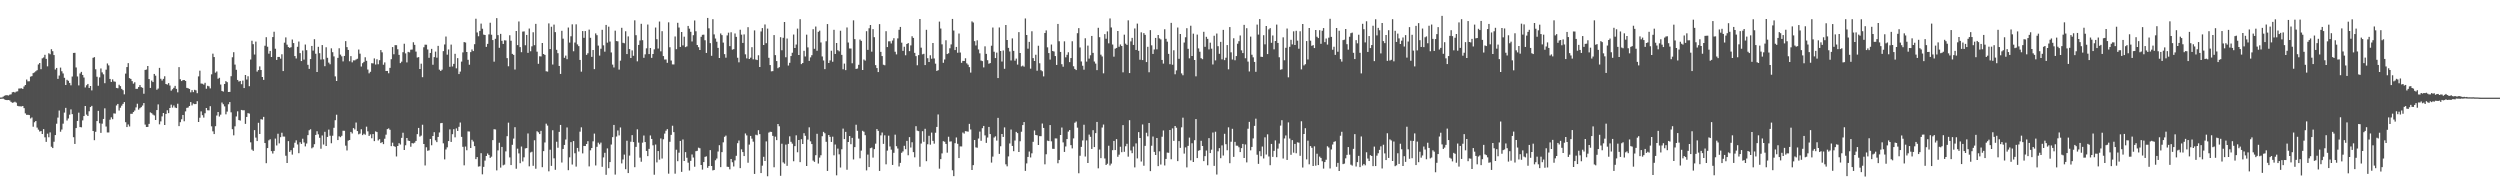 <svg xmlns="http://www.w3.org/2000/svg" width="1920" height="150"><path fill="#4f4f4f" d="M0 74.929h1v1H0zM1 74.838h1v1H1zM2 74.203h1v1.562H2zM3 73.547h1v2.818H3zM4 73.128h1v3.656H4zM5 73.098h1v3.792H5zM6 73.39h1v3.386H6zM7 72.689h1v4.485H7zM8 72.425h1v5.784H8zM9 70.876h1v8.061H9zM10 70.613h1v8.092H10zM11 71.089h1v7.062H11zM12 70.354h1v8.482H12zM13 70.147h1v11.144H13zM14 67.972h1v13.636H14zM15 67.943h1v13.697H15zM16 67.801h1v13.956H16zM17 68.276h1v13.141H17zM18 66.399h1v16.663H18zM19 65.295h1v21.811H19zM20 61.108h1v27.1H20zM21 62.484h1v25.688H21zM22 62.422h1v25.941H22zM23 58.869h1v32.088H23zM24 58.465h1v31.767H24zM25 56.175h1v41.164H25zM26 55.598h1v38.29H26zM27 54.748h1v38.202H27zM28 53.934h1v44.071H28zM29 49.514h1v50.093H29zM30 48.374h1v52.624H30zM31 53.154h1v47.511H31zM32 44.804h1v58.113H32zM33 44.133h1v55.061H33zM34 42.066h1v63.425H34zM35 45.201h1v63.773H35zM36 50.925h1v51.734H36zM37 40.896h1v64.524H37zM38 41.658h1v60.044H38zM39 37.782h1v74.917H39zM40 39.302h1v74.414H40zM41 42.31h1v66.524H41zM42 53.4h1v50.328H42zM43 52.182h1v42.83H43zM44 60.574h1v29.746H44zM45 58.011h1v26.9H45zM46 51.932h1v49.227H46zM47 54.733h1v44.739H47zM48 56.418h1v38.537H48zM49 59.763h1v26.707H49zM50 65.294h1v17.57H50zM51 61.311h1v31.247H51zM52 62.041h1v28.944H52zM53 63.715h1v24.34H53zM54 65.527h1v18.491H54zM55 58.772h1v28.875H55zM56 40.633h1v64.725H56zM57 40.531h1v70.03H57zM58 51.834h1v46.542H58zM59 58.704h1v34.198H59zM60 65.567h1v20.95H60zM61 56.407h1v41.169H61zM62 55.198h1v42.579H62zM63 57.558h1v34.9H63zM64 59.545h1v29.609H64zM65 67.148h1v14.257H65zM66 65.5h1v22.509H66zM67 64.474h1v24.611H67zM68 67.527h1v17.923H68zM69 66.062h1v16.189H69zM70 69.445h1v11.838H70zM71 44.374h1v56.23H71zM72 43.868h1v63.81H72zM73 53.172h1v48.03H73zM74 58.949h1v34.021H74zM75 65.822h1v19.304H75zM76 59.444h1v35.2H76zM77 52.594h1v49.461H77zM78 55.605h1v39.395H78zM79 57.094h1v34.242H79zM80 63.905h1v19.282H80zM81 53.511h1v43.667H81zM82 48.716h1v53.022H82zM83 50.222h1v51.49H83zM84 60.603h1v31.369H84zM85 62.917h1v27.175H85zM86 60.967h1v30.573H86zM87 62.499h1v24.583H87zM88 62.789h1v24.443H88zM89 67.516h1v13.494H89zM90 67.774h1v12.039H90zM91 65.086h1v19.818H91zM92 66.143h1v16.595H92zM93 68.226h1v12.919H93zM94 69.28h1v10.495H94zM95 72.437h1v5.959H95zM96 56.537h1v37.287H96zM97 51.524h1v46.082H97zM98 48.509h1v47.08H98zM99 60.025h1v37.105H99zM100 60.609h1v26.787H100zM101 62.299h1v25.099H101zM102 64.252h1v21.837H102zM103 63.172h1v21.701H103zM104 68.266h1v14.199H104zM105 68.223h1v11.456H105zM106 66.886h1v17.334H106zM107 65.347h1v17.775H107zM108 66.897h1v15.402H108zM109 67.439h1v13.633H109zM110 72.01h1v7.169H110zM111 53.72h1v41.95H111zM112 53.375h1v44.169H112zM113 50.668h1v46.817H113zM114 60.706h1v34.424H114zM115 67.526h1v18.818H115zM116 61.927h1v24.998H116zM117 63.014h1v25.002H117zM118 56.767h1v31.91H118zM119 58.116h1v34.057H119zM120 68.901h1v15.651H120zM121 67.976h1v12.191H121zM122 52.142h1v43.362H122zM123 60.444h1v32.777H123zM124 61.863h1v27.549H124zM125 60.564h1v26.231H125zM126 58.587h1v37.432H126zM127 64.513h1v22.964H127zM128 64.997h1v19.665H128zM129 63.836h1v23.044H129zM130 65.7h1v17.251H130zM131 69.634h1v10.762H131zM132 68.579h1v14.067H132zM133 67.438h1v13.57H133zM134 65.951h1v16.632H134zM135 68.245h1v14.77H135zM136 70.918h1v8.734H136zM137 51.55h1v45.31H137zM138 60.853h1v33.011H138zM139 62.256h1v29.338H139zM140 61.556h1v26.738H140zM141 61.432h1v31.697H141zM142 62.142h1v23.411H142zM143 67.459h1v15.362H143zM144 67.781h1v14.794H144zM145 68.291h1v13.104H145zM146 70.923h1v7.487H146zM147 69.213h1v11.751H147zM148 70.755h1v8.765H148zM149 68.986h1v10.998H149zM150 69.381h1v10.566H150zM151 71.58h1v6.157H151zM152 58.681h1v35.033H152zM153 54.263h1v36.163H153zM154 64.16h1v21.404H154zM155 64.315h1v24.161H155zM156 64.983h1v25.318H156zM157 63.57h1v23.435H157zM158 68.155h1v14.808H158zM159 65.885h1v18.8H159zM160 66.315h1v18.482H160zM161 67.906h1v13.648H161zM162 57.104h1v39.898H162zM163 41.235h1v59.648H163zM164 43.842h1v59.12H164zM165 55.822h1v41.094H165zM166 54.901h1v33.852H166zM167 60.491h1v25.527H167zM168 59.732h1v29.781H168zM169 64.903h1v23.162H169zM170 69.83h1v8.91H170zM171 70.36h1v9.726H171zM172 64.498h1v17.214H172zM173 62.294h1v25.494H173zM174 63.131h1v22.59H174zM175 70.64h1v9.453H175zM176 70.55h1v7.831H176zM177 58.52h1v27.775H177zM178 43.958h1v55.262H178zM179 40.091h1v63.845H179zM180 49.603h1v47.422H180zM181 53.625h1v35.81H181zM182 61.378h1v24.111H182zM183 62.609h1v29.616H183zM184 62.182h1v30.443H184zM185 64.684h1v19.767H185zM186 61.885h1v22.861H186zM187 67.658h1v17.043H187zM188 57.598h1v37.513H188zM189 61.108h1v28.7H189zM190 58.55h1v28.319H190zM191 66.203h1v21.053H191zM192 45.697h1v63.637H192zM193 31.284h1v83.597H193zM194 33.96h1v81.896H194zM195 41.877h1v58.067H195zM196 31.962h1v73.726H196zM197 54.98h1v53.337H197zM198 53.829h1v40.474H198zM199 51.015h1v51.899H199zM200 53.735h1v37.824H200zM201 59.132h1v32.732H201zM202 61.319h1v28.454H202zM203 35.147h1v74.702H203zM204 28.561h1v96.781H204zM205 35.881h1v77.833H205zM206 41.231h1v66.543H206zM207 39.124h1v67.857H207zM208 43.787h1v72.281H208zM209 28.486h1v89.412H209zM210 24.387h1v91.51H210zM211 37.446h1v69.008H211zM212 46.009h1v65.697H212zM213 43.717h1v58.974H213zM214 43.714h1v66.398H214zM215 45.056h1v60.305H215zM216 41.651h1v60.265H216zM217 54.599h1v50.283H217zM218 32.757h1v72.161H218zM219 28.713h1v90.892H219zM220 34.312h1v90.869H220zM221 36.157h1v72.219H221zM222 36.746h1v79.902H222zM223 36.272h1v79.063H223zM224 30.37h1v88.346H224zM225 33.064h1v80.379H225zM226 43.076h1v66.548H226zM227 44.906h1v62.851H227zM228 35.963h1v74.988H228zM229 31.881h1v85.753H229zM230 40.824h1v68.412H230zM231 46.921h1v63.632H231zM232 38.802h1v67.771H232zM233 45.767h1v63.631H233zM234 34.214h1v78.243H234zM235 38.558h1v71.661H235zM236 49.754h1v54.011H236zM237 52.886h1v47.142H237zM238 45.353h1v53.927H238zM239 35.274h1v78.625H239zM240 38.877h1v74.248H240zM241 30.097h1v80.657H241zM242 41.25h1v62.364H242zM243 55.294h1v45.52H243zM244 35.929h1v67.236H244zM245 40.866h1v64.954H245zM246 45.718h1v68.519H246zM247 34.622h1v69.39H247zM248 45.583h1v65.409H248zM249 50.859h1v50.347H249zM250 36.305h1v75.804H250zM251 44.386h1v60.763H251zM252 48.096h1v51.429H252zM253 49.341h1v54.893H253zM254 37.131h1v72.904H254zM255 40.074h1v64.169H255zM256 43.314h1v54.815H256zM257 58.682h1v33.645H257zM258 62.228h1v25.862H258zM259 44.432h1v63.136H259zM260 37.057h1v67.638H260zM261 41.932h1v63.415H261zM262 43.25h1v61.041H262zM263 47.172h1v53.213H263zM264 42.936h1v57.543H264zM265 31.611h1v80.283H265zM266 36.202h1v79.332H266zM267 38.332h1v69.65H267zM268 47.065h1v60.432H268zM269 43.13h1v58.217H269zM270 47.851h1v54.661H270zM271 46.325h1v52.012H271zM272 46.361h1v53.078H272zM273 45.648h1v48.433H273zM274 45.093h1v55.56H274zM275 38.048h1v65.112H275zM276 41.238h1v61.363H276zM277 51.116h1v48.162H277zM278 48.562h1v55.245H278zM279 47.51h1v55.185H279zM280 43.96h1v59.541H280zM281 46.68h1v50.59H281zM282 53.415h1v47.427H282zM283 56.336h1v48.078H283zM284 55.147h1v48.065H284zM285 48.529h1v57.639H285zM286 48.708h1v54.231H286zM287 44.827h1v63.586H287zM288 49.585h1v51.339H288zM289 45.537h1v55.914H289zM290 49.365h1v58.525H290zM291 46.209h1v60.671H291zM292 38.447h1v71.414H292zM293 40.173h1v68.937H293zM294 49.715h1v60.971H294zM295 47.945h1v58.607H295zM296 54.545h1v48.866H296zM297 54.48h1v44.699H297zM298 56.26h1v42.327H298zM299 52.139h1v47.555H299zM300 45.479h1v66.776H300zM301 36.151h1v73.394H301zM302 41.69h1v70.517H302zM303 34.654h1v78.065H303zM304 34.709h1v85.454H304zM305 37.823h1v74.313H305zM306 42.157h1v67.841H306zM307 48.483h1v62.53H307zM308 47.366h1v58.506H308zM309 40.076h1v61.883H309zM310 33.612h1v81.582H310zM311 40.987h1v70.595H311zM312 47.901h1v58.071H312zM313 39.855h1v68.146H313zM314 40.238h1v68.071H314zM315 38.182h1v74.518H315zM316 38.031h1v71.914H316zM317 32.444h1v77.717H317zM318 34.45h1v75.121H318zM319 39.612h1v68.648H319zM320 44.182h1v58.832H320zM321 43.885h1v54.346H321zM322 53.014h1v51.886H322zM323 48.876h1v55.285H323zM324 59.314h1v36.505H324zM325 36.319h1v74.268H325zM326 34.327h1v92.734H326zM327 34.358h1v78.724H327zM328 38h1v77.798H328zM329 44.366h1v71.08H329zM330 40.677h1v66.016H330zM331 37.534h1v74.042H331zM332 49.722h1v54.725H332zM333 43.882h1v57.657H333zM334 39.61h1v68.186H334zM335 44.271h1v64.872H335zM336 35.233h1v69.949H336zM337 53.508h1v48.202H337zM338 54.517h1v40.088H338zM339 53.502h1v40.888H339zM340 39.245h1v70.836H340zM341 34.151h1v88.248H341zM342 28.076h1v86.716H342zM343 41.97h1v71.187H343zM344 38.004h1v70.35H344zM345 51.311h1v48.089H345zM346 34.26h1v74.738H346zM347 51.023h1v52.061H347zM348 49.072h1v50.171H348zM349 41.318h1v64.13H349zM350 52.487h1v46.142H350zM351 44.621h1v55.944H351zM352 56.883h1v40.492H352zM353 54.967h1v39.126H353zM354 47.312h1v57.817H354zM355 40.243h1v72.481H355zM356 32.321h1v94.655H356zM357 32.659h1v79.884H357zM358 39.941h1v75.449H358zM359 45.922h1v54.977H359zM360 49.711h1v51.333H360zM361 40.044h1v73.615H361zM362 38.013h1v69.333H362zM363 39.216h1v69.474H363zM364 33.925h1v78.29H364zM365 14.386h1v107.811H365zM366 24.933h1v95.677H366zM367 27.833h1v100.121H367zM368 23.754h1v103.927H368zM369 18.143h1v99.512H369zM370 22.08h1v111.803H370zM371 26.593h1v101.548H371zM372 26.874h1v96.457H372zM373 35.993h1v83.803H373zM374 33.703h1v84.138H374zM375 26.436h1v92.568H375zM376 17.458h1v103.796H376zM377 26.659h1v93.674H377zM378 30.764h1v76.835H378zM379 47.343h1v51.859H379zM380 29.785h1v69.666H380zM381 13.943h1v116.898H381zM382 26.965h1v88.565H382zM383 36.693h1v72.946H383zM384 26.013h1v102.719H384zM385 31.325h1v81.522H385zM386 33.72h1v93.241H386zM387 30.901h1v95.53H387zM388 31.084h1v85.196H388zM389 44.654h1v59.933H389zM390 50.899h1v43.308H390zM391 27.074h1v93.8H391zM392 31.284h1v95.464H392zM393 41.379h1v69.842H393zM394 42.13h1v64.315H394zM395 53.393h1v44.291H395zM396 23.827h1v105.744H396zM397 34.674h1v79.501H397zM398 16.475h1v101.324H398zM399 36.221h1v89.136H399zM400 40.072h1v72.46H400zM401 24.254h1v99.768H401zM402 24.093h1v96.741H402zM403 34.776h1v79.2H403zM404 26.805h1v86.901H404zM405 40.615h1v61.905H405zM406 21.916h1v105.819H406zM407 39.372h1v77.726H407zM408 35.595h1v80.917H408zM409 24.759h1v102.579H409zM410 34.713h1v73.017H410zM411 18.336h1v111.258H411zM412 39.696h1v61.138H412zM413 49.023h1v52.584H413zM414 43.231h1v59.733H414zM415 43.36h1v57.122H415zM416 33.041h1v95.356H416zM417 41.475h1v74.598H417zM418 42.187h1v67.22H418zM419 54.719h1v40.28H419zM420 55.001h1v41.461H420zM421 17.968h1v113.603H421zM422 37.687h1v77.284H422zM423 20.51h1v106.887H423zM424 49.548h1v50.471H424zM425 18.894h1v102.718H425zM426 24.665h1v105.717H426zM427 38.234h1v70.615H427zM428 40.864h1v72.58H428zM429 50.65h1v50.647H429zM430 56.792h1v39.136H430zM431 23.668h1v101.133H431zM432 29.722h1v84.654H432zM433 44.396h1v66.922H433zM434 42.723h1v64.415H434zM435 45.454h1v52.458H435zM436 21.165h1v109.532H436zM437 32.719h1v88.122H437zM438 27.829h1v81.352H438zM439 18.709h1v107.651H439zM440 39.372h1v68.987H440zM441 32.69h1v85.038H441zM442 18.665h1v109.276H442zM443 34.095h1v79.512H443zM444 35.427h1v80.944H444zM445 46.049h1v55.049H445zM446 55.037h1v42.751H446zM447 23.87h1v93.931H447zM448 29.018h1v83.057H448zM449 23.837h1v88.318H449zM450 42.146h1v68.438H450zM451 40.892h1v67.535H451zM452 22.73h1v105.06H452zM453 29.044h1v86.388H453zM454 43.69h1v69.999H454zM455 38.413h1v70.11H455zM456 53.11h1v49.496H456zM457 25.628h1v101.457H457zM458 27.008h1v85.72H458zM459 35.038h1v74.511H459zM460 42.718h1v68.126H460zM461 37.444h1v72.068H461zM462 22.874h1v105.247H462zM463 34.807h1v86.057H463zM464 39.693h1v77.655H464zM465 19.126h1v115.117H465zM466 32.788h1v81.179H466zM467 20.475h1v108.691H467zM468 31.872h1v92.597H468zM469 40.278h1v70.697H469zM470 49.601h1v55.699H470zM471 51.814h1v44.133H471zM472 23.537h1v110.557H472zM473 31.534h1v73.305H473zM474 31.735h1v68.469H474zM475 53.468h1v50.523H475zM476 46.607h1v51.288H476zM477 21.371h1v104.132H477zM478 32.859h1v89.606H478zM479 33.246h1v85.501H479zM480 24.008h1v105.916H480zM481 41.534h1v66.548H481zM482 27.938h1v104.96H482zM483 37.699h1v81.787H483zM484 44.559h1v64.283H484zM485 38.718h1v65.049H485zM486 42.845h1v66.282H486zM487 15.636h1v112.789H487zM488 27.056h1v85.724H488zM489 47.113h1v52.211H489zM490 34.489h1v75.038H490zM491 31.06h1v90.004H491zM492 18.275h1v105.956H492zM493 30.887h1v78.685H493zM494 44.395h1v59.676H494zM495 41.751h1v67.349H495zM496 37.124h1v78.801H496zM497 18.86h1v101.074H497zM498 41.518h1v72.823H498zM499 36.871h1v67.181H499zM500 44.423h1v62.291H500zM501 41.488h1v70.15H501zM502 37.908h1v96.292H502zM503 21.127h1v89.872H503zM504 30.113h1v94.587H504zM505 37.251h1v78.769H505zM506 16.514h1v106.089H506zM507 39.403h1v66.953H507zM508 23.981h1v97.769H508zM509 43.049h1v63.882H509zM510 45.73h1v56.87H510zM511 45.694h1v54.694H511zM512 48.215h1v50.957H512zM513 17.171h1v116.181H513zM514 36.313h1v72.589H514zM515 46.494h1v57.064H515zM516 49.457h1v47.116H516zM517 49.517h1v51.942H517zM518 28.017h1v105.365H518zM519 37.766h1v77.218H519zM520 17.534h1v106.26H520zM521 21.131h1v96.109H521zM522 36.045h1v72.167H522zM523 24.597h1v107.401H523zM524 34.87h1v72.264H524zM525 28.159h1v95.474H525zM526 36.212h1v80.602H526zM527 35.656h1v85.461H527zM528 19.927h1v104.991H528zM529 22.026h1v108.933H529zM530 24.427h1v99.094H530zM531 31.866h1v86.768H531zM532 27.022h1v93.95H532zM533 15.696h1v112.353H533zM534 23.99h1v92.151H534zM535 34.552h1v81.26H535zM536 36.24h1v77.19H536zM537 38.389h1v75.482H537zM538 28.258h1v98.467H538zM539 26.738h1v103.522H539zM540 26.649h1v97.802H540zM541 30.915h1v89.534H541zM542 40.652h1v79.405H542zM543 13.785h1v115.087H543zM544 21.737h1v105.744H544zM545 33.13h1v82.163H545zM546 42.84h1v84.672H546zM547 14.751h1v116.097H547zM548 26.442h1v104.043H548zM549 29.604h1v93.492H549zM550 32.048h1v89.687H550zM551 36.783h1v79.609H551zM552 44.524h1v67.001H552zM553 25.693h1v102.644H553zM554 26.969h1v89.89H554zM555 32.72h1v76.595H555zM556 41.558h1v63.504H556zM557 44.271h1v59.855H557zM558 27.178h1v100.863H558zM559 25.104h1v103.125H559zM560 35.423h1v94.614H560zM561 24.803h1v97.317H561zM562 38.125h1v86.506H562zM563 37.72h1v90.101H563zM564 25.689h1v97.489H564zM565 28.306h1v91.359H565zM566 44.347h1v65.611H566zM567 47.865h1v60.056H567zM568 22.811h1v106.294H568zM569 26.616h1v88.096H569zM570 32.969h1v83.803H570zM571 26.402h1v93.442H571zM572 41.73h1v60.771H572zM573 44.825h1v59.154H573zM574 20.911h1v104.054H574zM575 45.316h1v65.714H575zM576 44.267h1v60.135H576zM577 36.234h1v70.255H577zM578 45.587h1v63.227H578zM579 23.322h1v110.282H579zM580 45.72h1v57.751H580zM581 46.108h1v57.77H581zM582 42.462h1v57.529H582zM583 51.438h1v51.582H583zM584 24.18h1v108.746H584zM585 21.566h1v105.671H585zM586 34.572h1v85.828H586zM587 18.792h1v104.839H587zM588 33.175h1v75.403H588zM589 21.964h1v113.391H589zM590 44.407h1v57.424H590zM591 49.986h1v51.163H591zM592 54.794h1v46.545H592zM593 54.651h1v49.688H593zM594 26.918h1v101.559H594zM595 42.362h1v62.611H595zM596 46.898h1v60.702H596zM597 52.361h1v42.878H597zM598 51.578h1v45.405H598zM599 28.588h1v106.418H599zM600 38.579h1v71.802H600zM601 29.053h1v95.691H601zM602 16.894h1v108.805H602zM603 43.957h1v67.078H603zM604 29.569h1v97.792H604zM605 50.323h1v60.16H605zM606 48.248h1v56.444H606zM607 43.034h1v65.848H607zM608 40.479h1v69.866H608zM609 26.506h1v97.326H609zM610 36.884h1v75.33H610zM611 34.2h1v69.754H611zM612 21.964h1v94.957H612zM613 42.229h1v65.315H613zM614 14.759h1v109.782H614zM615 49.235h1v57.665H615zM616 48.377h1v62.215H616zM617 39.03h1v63.282H617zM618 43.347h1v60.941H618zM619 26.645h1v100.819H619zM620 36.395h1v70.794H620zM621 46.761h1v51.048H621zM622 44.061h1v64.457H622zM623 42.389h1v68.271H623zM624 22.434h1v100.931H624zM625 37.466h1v86.832H625zM626 20.354h1v98.83H626zM627 38.973h1v63.802H627zM628 24.431h1v101.173H628zM629 23.562h1v97.457H629zM630 32.591h1v86.658H630zM631 43.364h1v61.262H631zM632 46.42h1v54.871H632zM633 53.084h1v49.239H633zM634 31.703h1v77.21H634zM635 18.497h1v112.766H635zM636 48.382h1v55.315H636zM637 46.371h1v58.73H637zM638 38.983h1v70.031H638zM639 47.436h1v57.532H639zM640 22.903h1v96.408H640zM641 41.422h1v69.603H641zM642 33.016h1v101.644H642zM643 38.565h1v75.578H643zM644 39.409h1v79.122H644zM645 23.594h1v105.08H645zM646 42.122h1v72.497H646zM647 53.198h1v45.577H647zM648 48.851h1v57.969H648zM649 53.841h1v47.422H649zM650 21.073h1v109.277H650zM651 32.674h1v76.391H651zM652 37.222h1v67.252H652zM653 37.28h1v73.441H653zM654 48.568h1v57.3H654zM655 15.594h1v106.861H655zM656 30.068h1v82.908H656zM657 52.922h1v42.863H657zM658 52.637h1v47.826H658zM659 49.786h1v56.641H659zM660 30.353h1v91.224H660zM661 31.403h1v84.267H661zM662 53.753h1v46.725H662zM663 45.7h1v55.491H663zM664 46.546h1v57.299H664zM665 23.942h1v106.905H665zM666 38.301h1v80.447H666zM667 21.723h1v106.585H667zM668 19.188h1v94.631H668zM669 39.675h1v73.702H669zM670 22.368h1v98.674H670zM671 28.574h1v85.966H671zM672 50.008h1v60.307H672zM673 52.252h1v46.868H673zM674 55.328h1v45.194H674zM675 18.533h1v112.744H675zM676 39.812h1v64.172H676zM677 43.063h1v58.72H677zM678 49.715h1v60.792H678zM679 50.109h1v53.802H679zM680 23.963h1v102.268H680zM681 36.131h1v79.525H681zM682 31.736h1v72.47H682zM683 31.683h1v80.806H683zM684 33.36h1v81.601H684zM685 31.135h1v95.519H685zM686 29.341h1v88.02H686zM687 39.721h1v63.713H687zM688 41.781h1v70.493H688zM689 29.503h1v84.566H689zM690 22.895h1v104.968H690zM691 20.684h1v104.42H691zM692 32.75h1v84.598H692zM693 39.047h1v77.221H693zM694 35.902h1v76.09H694zM695 42.433h1v72.143H695zM696 33.774h1v74.394H696zM697 33.062h1v86.167H697zM698 39.278h1v66.057H698zM699 34.888h1v78.392H699zM700 27.874h1v81.372H700zM701 29.131h1v87.728H701zM702 40.618h1v80.222H702zM703 43.095h1v53.839H703zM704 50.102h1v50.246H704zM705 42.357h1v58.355H705zM706 14.586h1v113.479H706zM707 36.59h1v73.659H707zM708 41.721h1v59.038H708zM709 41.309h1v67.61H709zM710 49.958h1v48.941H710zM711 22.869h1v100.929H711zM712 44.709h1v66.076H712zM713 47.623h1v56.657H713zM714 42.446h1v68.678H714zM715 45.09h1v56.735H715zM716 33.028h1v75.168H716zM717 44.882h1v65.479H717zM718 48.897h1v53.049H718zM719 54.496h1v42.969H719zM720 53.901h1v34H720zM721 16.592h1v112.951H721zM722 21.895h1v100.314H722zM723 34.059h1v83.738H723zM724 48.216h1v60.201H724zM725 45.693h1v63.149H725zM726 30.913h1v79.64H726zM727 41.512h1v75.746H727zM728 40.894h1v64.133H728zM729 37.044h1v71.682H729zM730 34.12h1v74.477H730zM731 14.542h1v116.235H731zM732 23.44h1v111.812H732zM733 38.457h1v71.537H733zM734 36.058h1v69.509H734zM735 40.5h1v69.947H735zM736 25.779h1v95.626H736zM737 40.354h1v72.064H737zM738 48.255h1v64.232H738zM739 46.753h1v55.018H739zM740 46.873h1v55.721H740zM741 44.76h1v55.963H741zM742 48.662h1v52.237H742zM743 49.671h1v51.443H743zM744 51.558h1v43.586H744zM745 55.762h1v43.668H745zM746 16.44h1v114.132H746zM747 17.301h1v109.523H747zM748 31.571h1v75.957H748zM749 34.913h1v78.304H749zM750 30.972h1v82.483H750zM751 37.972h1v68.422H751zM752 40.953h1v60.135H752zM753 46.471h1v61.675H753zM754 46.968h1v51.495H754zM755 51.753h1v44.946H755zM756 35.562h1v68.42H756zM757 41.364h1v68.361H757zM758 46.22h1v59.418H758zM759 48.938h1v48.566H759zM760 48.42h1v54.555H760zM761 35.125h1v89.742H761zM762 21.136h1v99.157H762zM763 39.733h1v65.887H763zM764 44.604h1v60.11H764zM765 40.392h1v67.573H765zM766 59.933h1v30.573H766zM767 21.083h1v97.1H767zM768 39.186h1v73.126H768zM769 47.275h1v55.653H769zM770 38.742h1v66.404H770zM771 52.859h1v45.005H771zM772 19.219h1v106.989H772zM773 30.737h1v97.007H773zM774 36.78h1v83.346H774zM775 39.504h1v70.671H775zM776 46.448h1v53.055H776zM777 29.512h1v82.542H777zM778 39.062h1v77.041H778zM779 46.6h1v61.331H779zM780 45.028h1v56.226H780zM781 49.638h1v52.609H781zM782 24.685h1v92.044H782zM783 40.683h1v67.8H783zM784 51.016h1v50.164H784zM785 50.367h1v45.67H785zM786 51.199h1v42.564H786zM787 14.173h1v117.045H787zM788 26.884h1v98.618H788zM789 37.391h1v83.128H789zM790 32.151h1v84.238H790zM791 52.74h1v68.195H791zM792 24.007h1v93.766H792zM793 44.656h1v64.264H793zM794 46.831h1v53.37H794zM795 42.051h1v61.61H795zM796 54.336h1v49.619H796zM797 35.126h1v76.237H797zM798 48.597h1v55.977H798zM799 53.93h1v50.653H799zM800 54.751h1v40.142H800zM801 58.68h1v39.585H801zM802 25.351h1v100.874H802zM803 23.343h1v95.125H803zM804 36.369h1v71.634H804zM805 40.774h1v67.568H805zM806 45.772h1v50.263H806zM807 34.195h1v74.357H807zM808 39.19h1v75.082H808zM809 39.601h1v74.715H809zM810 43.077h1v63.199H810zM811 49.881h1v56.47H811zM812 18.385h1v106.999H812zM813 31.687h1v91.155H813zM814 39.863h1v63.83H814zM815 49.283h1v48.681H815zM816 51.27h1v58.087H816zM817 31.746h1v84.952H817zM818 44.054h1v68.407H818zM819 42.099h1v64.68H819zM820 40.16h1v60.928H820zM821 47.721h1v52.168H821zM822 44.597h1v66.843H822zM823 31.676h1v82.297H823zM824 50.875h1v55.438H824zM825 52.961h1v41.307H825zM826 53.813h1v39.505H826zM827 25.511h1v72.554H827zM828 21.629h1v111.428H828zM829 36.456h1v83.164H829zM830 47.204h1v65.595H830zM831 50.48h1v57.381H831zM832 53.526h1v42.249H832zM833 29.372h1v90.866H833zM834 47.331h1v60.477H834zM835 35.018h1v90.15H835zM836 45.013h1v58.343H836zM837 42.43h1v62.643H837zM838 27.59h1v86.787H838zM839 40.614h1v59.395H839zM840 47.27h1v65.677H840zM841 48.835h1v53.395H841zM842 53.854h1v39.799H842zM843 21.339h1v107.925H843zM844 28.555h1v86.272H844zM845 41.97h1v79.478H845zM846 43.387h1v54.582H846zM847 56.311h1v39.306H847zM848 26.196h1v95.506H848zM849 29.749h1v96.991H849zM850 24.098h1v101.662H850zM851 33.26h1v78.683H851zM852 14.167h1v112.927H852zM853 21.074h1v104.546H853zM854 34.221h1v81.145H854zM855 43.511h1v64.741H855zM856 37.364h1v77.874H856zM857 36.82h1v70.057H857zM858 23.802h1v96.609H858zM859 35.881h1v82.904H859zM860 34.141h1v78.555H860zM861 35.342h1v81.56H861zM862 55.549h1v40.576H862zM863 26.642h1v89.955H863zM864 33.541h1v78.803H864zM865 34.52h1v75.896H865zM866 15.624h1v104.703H866zM867 56.136h1v36.152H867zM868 31.789h1v83.745H868zM869 29.065h1v88.616H869zM870 34.526h1v78.005H870zM871 21.865h1v106.707H871zM872 38.349h1v71.801H872zM873 18.101h1v103.531H873zM874 39.026h1v62.441H874zM875 45.865h1v60.103H875zM876 24.846h1v99.201H876zM877 46.12h1v49.448H877zM878 25.449h1v101.859H878zM879 26.784h1v85.232H879zM880 47.678h1v54.243H880zM881 35.94h1v68.742H881zM882 55.525h1v38.938H882zM883 23.128h1v108.309H883zM884 34.809h1v77.121H884zM885 41.399h1v63.48H885zM886 38.006h1v78.643H886zM887 29.137h1v89.879H887zM888 37.904h1v68.102H888zM889 26.889h1v100.694H889zM890 29.507h1v86.697H890zM891 30.249h1v96.132H891zM892 46.031h1v58.975H892zM893 48.843h1v51.363H893zM894 22.477h1v104.6H894zM895 29.779h1v92.301H895zM896 32.016h1v85.178H896zM897 41.352h1v76.006H897zM898 49.286h1v50.529H898zM899 17.57h1v104.727H899zM900 49.733h1v48.901H900zM901 38.593h1v69.579H901zM902 57.029h1v39.721H902zM903 54.056h1v44.021H903zM904 21.157h1v102.598H904zM905 45.175h1v63.198H905zM906 26.134h1v87.414H906zM907 56.386h1v41.381H907zM908 57.79h1v32.576H908zM909 32.674h1v85.282H909zM910 28.621h1v84.597H910zM911 21.669h1v106.89H911zM912 37.486h1v74.554H912zM913 44.785h1v60.874H913zM914 19.773h1v103.406H914zM915 43.011h1v67.026H915zM916 25.84h1v98.552H916zM917 46.092h1v61.588H917zM918 58.638h1v32.809H918zM919 26.567h1v94.825H919zM920 37.149h1v78.609H920zM921 39.751h1v75.534H921zM922 44.679h1v63.47H922zM923 45.449h1v66.664H923zM924 24.432h1v99.297H924zM925 35.962h1v83.941H925zM926 28.257h1v87.338H926zM927 29.844h1v97.086H927zM928 37.963h1v68.141H928zM929 32.763h1v84.769H929zM930 37.371h1v77.558H930zM931 49.51h1v52.261H931zM932 27.424h1v99.976H932zM933 46.405h1v54.789H933zM934 25.749h1v108.28H934zM935 35.495h1v80.75H935zM936 41.315h1v72.46H936zM937 32.154h1v89.358H937zM938 45.574h1v66.108H938zM939 22.954h1v96.478H939zM940 46.187h1v56.59H940zM941 44.361h1v66.379H941zM942 34.606h1v80.817H942zM943 53.225h1v44.587H943zM944 20.787h1v104.548H944zM945 40.205h1v68.663H945zM946 45.706h1v53.217H946zM947 29.405h1v91.054H947zM948 46.293h1v62.638H948zM949 43.048h1v68.803H949zM950 33.57h1v78.379H950zM951 31.628h1v81.49H951zM952 27.241h1v89.571H952zM953 38.671h1v75.111H953zM954 40.757h1v69.759H954zM955 19.097h1v102.232H955zM956 44.732h1v66.209H956zM957 21.655h1v103.076H957zM958 47.333h1v51.513H958zM959 54.908h1v38.666H959zM960 28.117h1v87.329H960zM961 42.018h1v70.81H961zM962 44.05h1v62.228H962zM963 47.581h1v49.067H963zM964 55.126h1v36.03H964zM965 18.883h1v99.943H965zM966 26.58h1v99.281H966zM967 14.663h1v101.477H967zM968 43.561h1v76.407H968zM969 43.701h1v68.844H969zM970 27.053h1v94.649H970zM971 34.062h1v71.42H971zM972 19.956h1v98.733H972zM973 41.532h1v61.615H973zM974 22.598h1v97.567H974zM975 21.624h1v105.266H975zM976 32.891h1v77.625H976zM977 27.237h1v93.24H977zM978 37.909h1v77.944H978zM979 31.49h1v76.354H979zM980 18.886h1v101.867H980zM981 32.987h1v81.116H981zM982 43.96h1v66.285H982zM983 53.552h1v42.927H983zM984 53.204h1v39.084H984zM985 28.668h1v93.062H985zM986 46.261h1v60.075H986zM987 36.692h1v67.359H987zM988 21.895h1v100.936H988zM989 59.413h1v34.597H989zM990 35.967h1v70.407H990zM991 30.544h1v88.322H991zM992 34.1h1v73.532H992zM993 24.074h1v93.168H993zM994 34.544h1v75.992H994zM995 23.667h1v94.035H995zM996 31.224h1v78.109H996zM997 37.44h1v72.112H997zM998 24.001h1v95.632H998zM999 53.315h1v39.821H999zM1000 18.45h1v110.227H1000zM1001 50.206h1v52.702H1001zM1002 49.288h1v49.147H1002zM1003 31.518h1v90.914H1003zM1004 45.644h1v62.384H1004zM1005 21.486h1v104.746H1005zM1006 31.239h1v80.938H1006zM1007 35.189h1v78.319H1007zM1008 34.647h1v92.848H1008zM1009 36.922h1v75.444H1009zM1010 23.039h1v104.172H1010zM1011 28.201h1v89.884H1011zM1012 29.222h1v97.546H1012zM1013 23.172h1v97.095H1013zM1014 33.654h1v87.64H1014zM1015 23.594h1v100.255H1015zM1016 21.573h1v107.932H1016zM1017 32.351h1v92.099H1017zM1018 29.596h1v93.068H1018zM1019 34.247h1v78.104H1019zM1020 28.912h1v84.372H1020zM1021 14.443h1v114.935H1021zM1022 28.299h1v86.468H1022zM1023 38.183h1v72.835H1023zM1024 35.884h1v73.074H1024zM1025 42.121h1v66.388H1025zM1026 21.517h1v106.587H1026zM1027 39.743h1v85.363H1027zM1028 23.59h1v107.743H1028zM1029 45.43h1v58.839H1029zM1030 47.313h1v53.904H1030zM1031 30.832h1v95.212H1031zM1032 30.441h1v95.223H1032zM1033 22.267h1v99.315H1033zM1034 33.935h1v85H1034zM1035 38.157h1v74.786H1035zM1036 28.208h1v90.582H1036zM1037 25.492h1v100.95H1037zM1038 25.032h1v102.171H1038zM1039 40.567h1v73.738H1039zM1040 45.367h1v57.658H1040zM1041 30.799h1v97.117H1041zM1042 33.304h1v91.228H1042zM1043 26.7h1v92.995H1043zM1044 40.573h1v87.803H1044zM1045 56.381h1v48.406H1045zM1046 18.274h1v108.871H1046zM1047 22.422h1v103.503H1047zM1048 32.544h1v94.413H1048zM1049 16.315h1v100.647H1049zM1050 39.897h1v81.841H1050zM1051 27.68h1v95.993H1051zM1052 36.911h1v82.282H1052zM1053 34.61h1v85.177H1053zM1054 19.77h1v107.802H1054zM1055 46.945h1v65.648H1055zM1056 14.787h1v112.731H1056zM1057 27.208h1v92.339H1057zM1058 21.423h1v96.296H1058zM1059 23.242h1v91.867H1059zM1060 41.035h1v71.344H1060zM1061 17.684h1v111.69H1061zM1062 31.595h1v79.544H1062zM1063 33.105h1v84.706H1063zM1064 26.873h1v96.081H1064zM1065 46.753h1v55.602H1065zM1066 23.198h1v98.071H1066zM1067 46.511h1v60.559H1067zM1068 45.91h1v61.979H1068zM1069 14.752h1v108.905H1069zM1070 47.105h1v61.589H1070zM1071 23.675h1v103.954H1071zM1072 32.199h1v94.775H1072zM1073 25.824h1v91.86H1073zM1074 29.489h1v96.425H1074zM1075 33.799h1v76.582H1075zM1076 31.243h1v83.413H1076zM1077 28.788h1v98.688H1077zM1078 35.716h1v84.263H1078zM1079 26.992h1v97.346H1079zM1080 44.254h1v53.056H1080zM1081 31.882h1v82.785H1081zM1082 20.833h1v101.109H1082zM1083 46.658h1v61.406H1083zM1084 26.703h1v94.796H1084zM1085 38.852h1v69.364H1085zM1086 50.987h1v51.488H1086zM1087 19.883h1v106.875H1087zM1088 38.688h1v70.073H1088zM1089 17.754h1v106.802H1089zM1090 30.898h1v85.633H1090zM1091 36.033h1v85.039H1091zM1092 21.916h1v97.467H1092zM1093 36.214h1v76.304H1093zM1094 28.607h1v86.238H1094zM1095 27.968h1v94.341H1095zM1096 33.225h1v76.415H1096zM1097 19.773h1v93.833H1097zM1098 39.381h1v82.282H1098zM1099 18.86h1v102.116H1099zM1100 29.85h1v85.614H1100zM1101 39.123h1v77.346H1101zM1102 29.996h1v102.324H1102zM1103 26.191h1v98.835H1103zM1104 20.841h1v97.498H1104zM1105 38.037h1v66.798H1105zM1106 36.743h1v65.191H1106zM1107 12.194h1v98.726H1107zM1108 41.302h1v73.059H1108zM1109 32.428h1v80.939H1109zM1110 44.803h1v66.447H1110zM1111 49.199h1v49.547H1111zM1112 43.068h1v64.517H1112zM1113 27.54h1v93.616H1113zM1114 23.172h1v98.697H1114zM1115 27.741h1v96.208H1115zM1116 38.663h1v78.716H1116zM1117 28.985h1v89.14H1117zM1118 26.109h1v98.893H1118zM1119 38.926h1v71.305H1119zM1120 17.192h1v110.766H1120zM1121 36.74h1v75.338H1121zM1122 14.721h1v107.354H1122zM1123 42.751h1v67.635H1123zM1124 40.504h1v62.519H1124zM1125 32.376h1v83.093H1125zM1126 44.544h1v62.191H1126zM1127 16.188h1v107.592H1127zM1128 32.244h1v89.421H1128zM1129 32.552h1v89.324H1129zM1130 29.865h1v99.943H1130zM1131 35.666h1v78.047H1131zM1132 18.89h1v97.579H1132zM1133 29.426h1v90.306H1133zM1134 29.208h1v96.989H1134zM1135 22.101h1v98.115H1135zM1136 23.103h1v96.223H1136zM1137 16.059h1v110.761H1137zM1138 30.63h1v91.613H1138zM1139 40.333h1v70.922H1139zM1140 34.923h1v83.597H1140zM1141 35.385h1v83.758H1141zM1142 22.336h1v98.483H1142zM1143 18.357h1v106.611H1143zM1144 34.056h1v90.598H1144zM1145 24.928h1v105.586H1145zM1146 41.484h1v68.328H1146zM1147 24.011h1v89.881H1147zM1148 21.374h1v102.295H1148zM1149 37.367h1v77.198H1149zM1150 34.273h1v85.752H1150zM1151 45.423h1v64.003H1151zM1152 55.316h1v38.018H1152zM1153 21.495h1v96.574H1153zM1154 28.671h1v86.62H1154zM1155 21.848h1v92.966H1155zM1156 40.475h1v69.71H1156zM1157 42.62h1v71.208H1157zM1158 27.079h1v97.034H1158zM1159 33.212h1v82.895H1159zM1160 31.993h1v91.395H1160zM1161 46.328h1v58.054H1161zM1162 54.002h1v47.085H1162zM1163 25.567h1v99.238H1163zM1164 38.642h1v68.892H1164zM1165 40.229h1v73.098H1165zM1166 35.351h1v87.105H1166zM1167 41.211h1v77.233H1167zM1168 18.164h1v104.537H1168zM1169 26.585h1v88.926H1169zM1170 18.723h1v101.529H1170zM1171 36.068h1v84.821H1171zM1172 27.339h1v90.46H1172zM1173 24.477h1v102.786H1173zM1174 22.906h1v88.404H1174zM1175 36.807h1v84.37H1175zM1176 40.926h1v75.792H1176zM1177 41.536h1v68.812H1177zM1178 17.68h1v108.55H1178zM1179 22.072h1v102.492H1179zM1180 28.221h1v92.097H1180zM1181 23.285h1v102.935H1181zM1182 18.93h1v110.179H1182zM1183 26.188h1v94.15H1183zM1184 34.096h1v90.477H1184zM1185 26.643h1v95.892H1185zM1186 38.214h1v90.628H1186zM1187 35.705h1v78.178H1187zM1188 32.576h1v96.013H1188zM1189 36.794h1v80.369H1189zM1190 42.646h1v66.702H1190zM1191 41.791h1v72.646H1191zM1192 43.325h1v64.085H1192zM1193 15.601h1v109.388H1193zM1194 27.176h1v94.414H1194zM1195 26.192h1v93.602H1195zM1196 32.888h1v76.87H1196zM1197 31.056h1v79.888H1197zM1198 30.707h1v77.453H1198zM1199 34.769h1v78.751H1199zM1200 30.248h1v87.234H1200zM1201 34.164h1v75.445H1201zM1202 45.339h1v59.902H1202zM1203 24.547h1v84.504H1203zM1204 28.487h1v92.052H1204zM1205 40.804h1v77.989H1205zM1206 42.581h1v64.263H1206zM1207 45.026h1v54.856H1207zM1208 24.149h1v104.085H1208zM1209 24.193h1v99.487H1209zM1210 29.913h1v89.632H1210zM1211 38.957h1v87.022H1211zM1212 34.46h1v81.323H1212zM1213 38.364h1v80.938H1213zM1214 40.652h1v83.186H1214zM1215 27.688h1v87.313H1215zM1216 35.973h1v80.381H1216zM1217 33.682h1v73.054H1217zM1218 33.557h1v87.204H1218zM1219 30.941h1v87.054H1219zM1220 40.252h1v71.092H1220zM1221 36.606h1v76.834H1221zM1222 44.955h1v59.533H1222zM1223 43.4h1v53.672H1223zM1224 15.59h1v110.736H1224zM1225 34.358h1v92.607H1225zM1226 33.903h1v84.959H1226zM1227 38.295h1v76.187H1227zM1228 49.556h1v53.984H1228zM1229 31.593h1v80.168H1229zM1230 32.382h1v83.033H1230zM1231 40.956h1v69.145H1231zM1232 43.279h1v63.213H1232zM1233 56.001h1v38.98H1233zM1234 34.968h1v77.655H1234zM1235 30.709h1v89.656H1235zM1236 29.578h1v80.576H1236zM1237 40.124h1v76.251H1237zM1238 44.388h1v62.338H1238zM1239 21.366h1v109.929H1239zM1240 28.141h1v98.448H1240zM1241 22.468h1v99.161H1241zM1242 36.012h1v74.338H1242zM1243 43.775h1v72.857H1243zM1244 24.17h1v96.344H1244zM1245 36.518h1v73.486H1245zM1246 37.085h1v72.183H1246zM1247 25.576h1v95.4H1247zM1248 30.45h1v86.538H1248zM1249 27.668h1v88.598H1249zM1250 37.077h1v80.578H1250zM1251 40.94h1v66.148H1251zM1252 35.982h1v76.234H1252zM1253 35.412h1v77.181H1253zM1254 19.766h1v108.241H1254zM1255 22.153h1v95.774H1255zM1256 37.417h1v76.14H1256zM1257 47.492h1v58.221H1257zM1258 50.228h1v54.356H1258zM1259 27.962h1v91.934H1259zM1260 30.188h1v85.08H1260zM1261 28.901h1v91.397H1261zM1262 30.77h1v88.367H1262zM1263 35.969h1v78.426H1263zM1264 33.033h1v84.425H1264zM1265 32.559h1v83.996H1265zM1266 24.404h1v92.798H1266zM1267 35.534h1v76.268H1267zM1268 42.228h1v62.972H1268zM1269 26.728h1v107.667H1269zM1270 22.021h1v103.001H1270zM1271 32.818h1v86.952H1271zM1272 34.951h1v74.866H1272zM1273 37.897h1v62.631H1273zM1274 33.287h1v78.483H1274zM1275 30.145h1v86.925H1275zM1276 34.31h1v77.422H1276zM1277 36.134h1v73.841H1277zM1278 28.9h1v84.957H1278zM1279 27.98h1v83.511H1279zM1280 27.859h1v87.484H1280zM1281 33.159h1v75.078H1281zM1282 35.792h1v72.95H1282zM1283 45.475h1v54.02H1283zM1284 43.533h1v53.395H1284zM1285 18.955h1v104.694H1285zM1286 31.081h1v82.165H1286zM1287 36.881h1v72.94H1287zM1288 46.443h1v55.74H1288zM1289 38.025h1v71.516H1289zM1290 32.061h1v95.078H1290zM1291 33.567h1v81.495H1291zM1292 34.273h1v87.305H1292zM1293 27.253h1v92.591H1293zM1294 32.924h1v87.723H1294zM1295 25.576h1v97.097H1295zM1296 30.954h1v84.926H1296zM1297 30.915h1v79.699H1297zM1298 40.44h1v77.905H1298zM1299 54.557h1v46.243H1299zM1300 15.099h1v115.921H1300zM1301 21.41h1v104.082H1301zM1302 32.463h1v85.717H1302zM1303 36.481h1v71.348H1303zM1304 34.735h1v82.484H1304zM1305 30.147h1v95.947H1305zM1306 35.348h1v80.51H1306zM1307 41.289h1v76.301H1307zM1308 33.038h1v88.292H1308zM1309 27.558h1v86.492H1309zM1310 27.44h1v97.761H1310zM1311 27.413h1v88.44H1311zM1312 38.131h1v67.391H1312zM1313 46.631h1v59.41H1313zM1314 46.003h1v47.784H1314zM1315 16.17h1v111.147H1315zM1316 28.042h1v106.555H1316zM1317 27.916h1v92.89H1317zM1318 43.406h1v64.613H1318zM1319 44.634h1v64.77H1319zM1320 22.606h1v96.257H1320zM1321 25.105h1v90.578H1321zM1322 22.097h1v103.117H1322zM1323 26.04h1v95.938H1323zM1324 32.679h1v86.313H1324zM1325 27.343h1v96.514H1325zM1326 25.516h1v95.119H1326zM1327 17.838h1v99.202H1327zM1328 24.423h1v93.289H1328zM1329 39.645h1v70.004H1329zM1330 44.565h1v59.393H1330zM1331 20.667h1v104.49H1331zM1332 23.04h1v94.945H1332zM1333 26.591h1v89.058H1333zM1334 44h1v67.53H1334zM1335 34.042h1v86.174H1335zM1336 23.931h1v94.39H1336zM1337 37.428h1v77.84H1337zM1338 23.547h1v99.87H1338zM1339 22.263h1v100.67H1339zM1340 31.11h1v94.085H1340zM1341 28.1h1v93.654H1341zM1342 39.747h1v76.245H1342zM1343 40.743h1v75.786H1343zM1344 27.144h1v91.892H1344zM1345 47.456h1v53.922H1345zM1346 14.785h1v113.75H1346zM1347 23.245h1v93.087H1347zM1348 34.619h1v85.563H1348zM1349 47.845h1v62.096H1349zM1350 48.399h1v55.533H1350zM1351 35.015h1v91.567H1351zM1352 39.612h1v78.445H1352zM1353 43.47h1v62.88H1353zM1354 40.172h1v69.629H1354zM1355 33.482h1v83.76H1355zM1356 14.609h1v113.851H1356zM1357 30.474h1v92.838H1357zM1358 40.355h1v69.781H1358zM1359 49.909h1v49.087H1359zM1360 57.401h1v36.746H1360zM1361 19.482h1v111.236H1361zM1362 15.682h1v105.402H1362zM1363 33.591h1v81.216H1363zM1364 34.44h1v84.011H1364zM1365 29.131h1v82.409H1365zM1366 24.666h1v95.982H1366zM1367 25.477h1v97.734H1367zM1368 29.913h1v87.414H1368zM1369 26.951h1v92.853H1369zM1370 33.332h1v80.223H1370zM1371 22.844h1v95.911H1371zM1372 31.668h1v86.1H1372zM1373 43.216h1v74.571H1373zM1374 47.63h1v65.213H1374zM1375 36.331h1v61.705H1375zM1376 20.278h1v108.213H1376zM1377 27.192h1v96.746H1377zM1378 34.984h1v85.163H1378zM1379 35.84h1v85.066H1379zM1380 35.434h1v77.815H1380zM1381 19.249h1v104.075H1381zM1382 23.391h1v95.971H1382zM1383 38.504h1v84.243H1383zM1384 42.53h1v71.74H1384zM1385 48.565h1v55.845H1385zM1386 20.169h1v100.628H1386zM1387 31.155h1v89.202H1387zM1388 34.227h1v83.54H1388zM1389 40.019h1v69.438H1389zM1390 48.199h1v51.726H1390zM1391 14.763h1v106.125H1391zM1392 30.253h1v85.454H1392zM1393 43.328h1v71.075H1393zM1394 39.091h1v77.036H1394zM1395 45.027h1v64.215H1395zM1396 30.967h1v82.689H1396zM1397 36.829h1v79.933H1397zM1398 32.527h1v83.658H1398zM1399 34.434h1v90.505H1399zM1400 28.638h1v87.737H1400zM1401 30.897h1v95.315H1401zM1402 17.87h1v110.097H1402zM1403 27.963h1v86.985H1403zM1404 38.598h1v77.837H1404zM1405 45.851h1v69.717H1405zM1406 39.814h1v70.441H1406zM1407 18.468h1v112.684H1407zM1408 35.954h1v79.523H1408zM1409 26.41h1v86.593H1409zM1410 34.228h1v76.616H1410zM1411 37.759h1v73.408H1411zM1412 26.099h1v94.676H1412zM1413 37.678h1v87.153H1413zM1414 37.043h1v80.659H1414zM1415 47.932h1v57.662H1415zM1416 47.731h1v49.998H1416zM1417 14.723h1v104.876H1417zM1418 22.646h1v112.605H1418zM1419 28.829h1v96.287H1419zM1420 42.103h1v74.085H1420zM1421 47.468h1v59.339H1421zM1422 14.763h1v113.544H1422zM1423 24.987h1v106.273H1423zM1424 32.28h1v86.743H1424zM1425 24.904h1v91.545H1425zM1426 41.942h1v71.027H1426zM1427 26.552h1v94.571H1427zM1428 27.396h1v101.398H1428zM1429 14.79h1v117.419H1429zM1430 23.947h1v103.34H1430zM1431 30.561h1v89.816H1431zM1432 20.111h1v115.475H1432zM1433 38.456h1v78.661H1433zM1434 37.149h1v82.963H1434zM1435 38.486h1v67.714H1435zM1436 35.968h1v79.871H1436zM1437 20.584h1v101.628H1437zM1438 26.102h1v92.501H1438zM1439 32.145h1v85.818H1439zM1440 32.089h1v84.401H1440zM1441 30.051h1v91.038H1441zM1442 17.658h1v107.621H1442zM1443 32.569h1v86.001H1443zM1444 35.411h1v79.513H1444zM1445 41.368h1v67.919H1445zM1446 38.192h1v76.446H1446zM1447 26.33h1v92.327H1447zM1448 33.278h1v92.455H1448zM1449 32.588h1v79.097H1449zM1450 41.686h1v66.135H1450zM1451 34.825h1v74.22H1451zM1452 24.477h1v97.859H1452zM1453 34.536h1v88.588H1453zM1454 40.008h1v72.931H1454zM1455 45.79h1v63.747H1455zM1456 36.12h1v73.711H1456zM1457 25.981h1v86.612H1457zM1458 22.414h1v97.615H1458zM1459 32.733h1v82.507H1459zM1460 34.69h1v69.369H1460zM1461 36.233h1v70.33H1461zM1462 25.606h1v99.958H1462zM1463 27.243h1v83.857H1463zM1464 32.068h1v87.327H1464zM1465 39.701h1v78.049H1465zM1466 36.848h1v75.336H1466zM1467 36.903h1v79.573H1467zM1468 29.446h1v90.733H1468zM1469 34.54h1v82.153H1469zM1470 32.836h1v79.538H1470zM1471 41.926h1v67.101H1471zM1472 44.511h1v65.95H1472zM1473 30.577h1v87.729H1473zM1474 36.997h1v79.822H1474zM1475 37.973h1v67.211H1475zM1476 41.128h1v62.288H1476zM1477 46.935h1v56.398H1477zM1478 30.066h1v97.276H1478zM1479 34.637h1v78.417H1479zM1480 39.949h1v66.977H1480zM1481 39.817h1v75.039H1481zM1482 43.708h1v60.104H1482zM1483 18.14h1v109.388H1483zM1484 41.805h1v62.913H1484zM1485 44.886h1v58.86H1485zM1486 35.012h1v74.43H1486zM1487 41.847h1v66.117H1487zM1488 32.576h1v90.111H1488zM1489 38.088h1v74.664H1489zM1490 40.877h1v72.277H1490zM1491 40.51h1v71.762H1491zM1492 39.709h1v64.147H1492zM1493 30.592h1v91.493H1493zM1494 31.637h1v88.927H1494zM1495 33.586h1v77.66H1495zM1496 40.965h1v64.155H1496zM1497 42.598h1v65.624H1497zM1498 23.1h1v99.138H1498zM1499 45.692h1v59.611H1499zM1500 42.353h1v72.576H1500zM1501 39.042h1v71.24H1501zM1502 42.714h1v62.702H1502zM1503 32.514h1v82.046H1503zM1504 28.409h1v87.443H1504zM1505 31.39h1v77.241H1505zM1506 37.509h1v88.495H1506zM1507 32.662h1v77.875H1507zM1508 37.586h1v78.435H1508zM1509 33.715h1v83.783H1509zM1510 36.147h1v70.903H1510zM1511 29.776h1v84.79H1511zM1512 28.442h1v90.351H1512zM1513 24.672h1v99.543H1513zM1514 28.49h1v87.651H1514zM1515 34.725h1v78.836H1515zM1516 31.983h1v79.835H1516zM1517 43.924h1v59.629H1517zM1518 31.431h1v91.458H1518zM1519 32.353h1v85.334H1519zM1520 38.094h1v82.042H1520zM1521 33.724h1v79.561H1521zM1522 37.855h1v79.449H1522zM1523 26.846h1v89.028H1523zM1524 34.309h1v87.101H1524zM1525 43.749h1v65.799H1525zM1526 42.761h1v65.666H1526zM1527 35.823h1v71.429H1527zM1528 46.403h1v65.051H1528zM1529 35.846h1v78.578H1529zM1530 46.718h1v54.885H1530zM1531 34.719h1v70.412H1531zM1532 44.214h1v65.46H1532zM1533 48.558h1v55.752H1533zM1534 22.873h1v97.934H1534zM1535 36.141h1v70.79H1535zM1536 42.442h1v68.258H1536zM1537 39.414h1v69.668H1537zM1538 38.53h1v72.552H1538zM1539 28.63h1v94.654H1539zM1540 43.56h1v65.991H1540zM1541 37.719h1v78.732H1541zM1542 39.964h1v74.93H1542zM1543 42.178h1v71.051H1543zM1544 22.628h1v101.641H1544zM1545 26.385h1v87.692H1545zM1546 34.294h1v88.237H1546zM1547 36.981h1v83.502H1547zM1548 36.562h1v74.674H1548zM1549 24.135h1v102.463H1549zM1550 35.636h1v75.321H1550zM1551 38.075h1v70.498H1551zM1552 40.117h1v64.089H1552zM1553 34.679h1v74.482H1553zM1554 30.129h1v93.23H1554zM1555 30.284h1v88.41H1555zM1556 41.737h1v65.385H1556zM1557 29.232h1v90.679H1557zM1558 26.764h1v82.992H1558zM1559 24.777h1v90.316H1559zM1560 37.628h1v83.039H1560zM1561 40.963h1v71.919H1561zM1562 42.13h1v72.011H1562zM1563 45.586h1v60.857H1563zM1564 27.468h1v101.111H1564zM1565 25.872h1v93.706H1565zM1566 39.323h1v78.001H1566zM1567 44.55h1v74.498H1567zM1568 41.317h1v69.135H1568zM1569 35.933h1v77.723H1569zM1570 35.312h1v72.709H1570zM1571 46.784h1v63.117H1571zM1572 36.858h1v75.747H1572zM1573 33.418h1v78.195H1573zM1574 30.498h1v91.341H1574zM1575 29.531h1v82.208H1575zM1576 32.873h1v80.718H1576zM1577 35.572h1v80.639H1577zM1578 42.947h1v67.847H1578zM1579 28.862h1v99.708H1579zM1580 35.888h1v70.369H1580zM1581 36.951h1v64.782H1581zM1582 42.228h1v63.494H1582zM1583 35.413h1v83.354H1583zM1584 26.641h1v92.648H1584zM1585 17.147h1v109.043H1585zM1586 25.739h1v98.604H1586zM1587 37.191h1v80.366H1587zM1588 49.088h1v56.578H1588zM1589 36.713h1v77.526H1589zM1590 26.914h1v99.467H1590zM1591 28.143h1v95.6H1591zM1592 25.543h1v89.434H1592zM1593 42.336h1v68.96H1593zM1594 39.39h1v72.881H1594zM1595 25.309h1v91.099H1595zM1596 29.965h1v84.846H1596zM1597 32.36h1v77.428H1597zM1598 35.505h1v81.796H1598zM1599 40.422h1v72.383H1599zM1600 21.276h1v99.8H1600zM1601 25.903h1v95.142H1601zM1602 34.339h1v84.306H1602zM1603 41.229h1v69.248H1603zM1604 46.109h1v65.069H1604zM1605 28.85h1v92.08H1605zM1606 30.49h1v88.567H1606zM1607 39.231h1v63.333H1607zM1608 33.219h1v87.562H1608zM1609 30.65h1v87.342H1609zM1610 36.94h1v81.105H1610zM1611 28.849h1v98.97H1611zM1612 35.193h1v82.108H1612zM1613 34.48h1v79.537H1613zM1614 41.425h1v60.536H1614zM1615 29.385h1v90.223H1615zM1616 29.11h1v96.099H1616zM1617 22.29h1v89.224H1617zM1618 31.536h1v79.635H1618zM1619 38.036h1v71.521H1619zM1620 36.094h1v80.945H1620zM1621 33.593h1v93.987H1621zM1622 32.489h1v90.06H1622zM1623 32.587h1v76.281H1623zM1624 35.419h1v77.532H1624zM1625 20.547h1v106.7H1625zM1626 39.814h1v77.313H1626zM1627 38.582h1v85.534H1627zM1628 38.554h1v64.62H1628zM1629 42.962h1v71.621H1629zM1630 30.657h1v88.097H1630zM1631 42.309h1v60.565H1631zM1632 35.469h1v76.142H1632zM1633 34.683h1v73.027H1633zM1634 40.892h1v66.945H1634zM1635 26.296h1v94.094H1635zM1636 34.247h1v86.075H1636zM1637 44.515h1v60.406H1637zM1638 39.265h1v77.262H1638zM1639 39.134h1v72.189H1639zM1640 28.545h1v81.449H1640zM1641 36.1h1v77.903H1641zM1642 31.569h1v85.5H1642zM1643 40.152h1v73.179H1643zM1644 39.603h1v68.017H1644zM1645 20.855h1v98.615H1645zM1646 41.674h1v66.307H1646zM1647 35.38h1v85.903H1647zM1648 38.759h1v72.396H1648zM1649 39.874h1v71.286H1649zM1650 28.846h1v99.238H1650zM1651 39.6h1v69.065H1651zM1652 38.133h1v69.978H1652zM1653 35.036h1v73.521H1653zM1654 39.039h1v69.799H1654zM1655 27.121h1v99.398H1655zM1656 20.144h1v99.608H1656zM1657 39.373h1v83.48H1657zM1658 45.106h1v60.316H1658zM1659 39.883h1v75.687H1659zM1660 46.779h1v64.395H1660zM1661 38.888h1v68.675H1661zM1662 36.381h1v69.161H1662zM1663 44.812h1v56.321H1663zM1664 39.272h1v74.017H1664zM1665 43.545h1v67.69H1665zM1666 16.359h1v110.26H1666zM1667 27.631h1v83.044H1667zM1668 33.144h1v83.489H1668zM1669 42.121h1v70.85H1669zM1670 40.242h1v62.935H1670zM1671 23.179h1v97.706H1671zM1672 35.345h1v80.176H1672zM1673 32.958h1v82.019H1673zM1674 28.173h1v88.865H1674zM1675 29.212h1v80.971H1675zM1676 33.999h1v83.155H1676zM1677 40.105h1v68.795H1677zM1678 39.218h1v67.446H1678zM1679 39.352h1v75.395H1679zM1680 46.908h1v60.653H1680zM1681 24.496h1v95.601H1681zM1682 33.197h1v79.905H1682zM1683 39.906h1v67.277H1683zM1684 33.993h1v79.676H1684zM1685 35.693h1v76.76H1685zM1686 41.804h1v80.949H1686zM1687 37.836h1v74.288H1687zM1688 32.308h1v77.78H1688zM1689 40.633h1v80.08H1689zM1690 46.091h1v65.354H1690zM1691 26.439h1v95.903H1691zM1692 38.88h1v76.789H1692zM1693 45.251h1v62.733H1693zM1694 45.056h1v58.38H1694zM1695 45.59h1v63.023H1695zM1696 23.974h1v93.72H1696zM1697 37.322h1v84.034H1697zM1698 44.184h1v59.724H1698zM1699 26.862h1v86.196H1699zM1700 42.084h1v70.478H1700zM1701 21.642h1v99.573H1701zM1702 39.537h1v66.198H1702zM1703 47.651h1v58.423H1703zM1704 45.938h1v65.127H1704zM1705 45.44h1v61.16H1705zM1706 23.842h1v100.205H1706zM1707 33.381h1v80.84H1707zM1708 37.111h1v83.586H1708zM1709 33.186h1v74.809H1709zM1710 34.269h1v77.096H1710zM1711 22.928h1v97.634H1711zM1712 36.482h1v78.162H1712zM1713 33.458h1v83.635H1713zM1714 36.832h1v71.588H1714zM1715 38.565h1v73.414H1715zM1716 27.772h1v95.581H1716zM1717 27.399h1v91.766H1717zM1718 31.26h1v79.572H1718zM1719 36.097h1v77.699H1719zM1720 37.67h1v74.894H1720zM1721 41.933h1v73.225H1721zM1722 25.339h1v97.067H1722zM1723 35.645h1v80.689H1723zM1724 27.512h1v91.813H1724zM1725 30.278h1v91.546H1725zM1726 32.62h1v84.428H1726zM1727 22.641h1v108.989H1727zM1728 44.986h1v61.952H1728zM1729 40.224h1v65.32H1729zM1730 25.819h1v91.159H1730zM1731 27.584h1v91.171H1731zM1732 21.993h1v98.677H1732zM1733 35.799h1v83.882H1733zM1734 38.21h1v72.993H1734zM1735 34.802h1v85.192H1735zM1736 37.986h1v81.529H1736zM1737 21.413h1v111.362H1737zM1738 25.866h1v92.213H1738zM1739 32.319h1v85.504H1739zM1740 18.826h1v96.623H1740zM1741 25.05h1v100H1741zM1742 37.44h1v89.384H1742zM1743 20.451h1v100.223H1743zM1744 32.576h1v87.236H1744zM1745 16.795h1v106H1745zM1746 28.774h1v96.099H1746zM1747 14.866h1v105.504H1747zM1748 28.678h1v90.113H1748zM1749 23.441h1v101.813H1749zM1750 26.181h1v97.537H1750zM1751 25.217h1v105.262H1751zM1752 30.257h1v92.744H1752zM1753 24.896h1v101.928H1753zM1754 34.644h1v88.248H1754zM1755 42.235h1v80.691H1755zM1756 38.99h1v71.31H1756zM1757 15.304h1v100.437H1757zM1758 30.703h1v89.114H1758zM1759 20.356h1v104.367H1759zM1760 35.882h1v81.017H1760zM1761 52.769h1v48.996H1761zM1762 15.116h1v112.979H1762zM1763 22.755h1v100.005H1763zM1764 41.616h1v63.468H1764zM1765 43.966h1v81.249H1765zM1766 15.036h1v107.224H1766zM1767 24.998h1v109.769H1767zM1768 26.674h1v89.195H1768zM1769 39.804h1v68.222H1769zM1770 49.792h1v50.183H1770zM1771 55.76h1v37.496H1771zM1772 32.084h1v93.031H1772zM1773 30.759h1v90.863H1773zM1774 29.516h1v90.42H1774zM1775 44.279h1v61.01H1775zM1776 49.18h1v50.355H1776zM1777 27.266h1v96.278H1777zM1778 38.334h1v84.728H1778zM1779 33.121h1v86.461H1779zM1780 29.794h1v100.357H1780zM1781 41.804h1v73.066H1781zM1782 22.958h1v103.161H1782zM1783 20.693h1v102.281H1783zM1784 23.84h1v96.531H1784zM1785 46.264h1v67.628H1785zM1786 49.895h1v53.955H1786zM1787 31.754h1v85.61H1787zM1788 18.963h1v110.088H1788zM1789 30.026h1v92.508H1789zM1790 25.522h1v99.657H1790zM1791 43.815h1v57.481H1791zM1792 44.515h1v58.116H1792zM1793 30.949h1v91.923H1793zM1794 34.296h1v90.689H1794zM1795 45.733h1v69.216H1795zM1796 45.618h1v61.533H1796zM1797 57.758h1v32.317H1797zM1798 21.793h1v102.171H1798zM1799 39.534h1v79.228H1799zM1800 42.726h1v64.879H1800zM1801 50.276h1v59.383H1801zM1802 58.309h1v35.672H1802zM1803 16.633h1v116.51H1803zM1804 23.821h1v96.773H1804zM1805 29.754h1v82.719H1805zM1806 14.852h1v100.286H1806zM1807 40.267h1v69.806H1807zM1808 26.17h1v103.737H1808zM1809 21.973h1v99.238H1809zM1810 39.535h1v74.521H1810zM1811 57.124h1v38.11H1811zM1812 57.512h1v37.873H1812zM1813 28.867h1v96.73H1813zM1814 29.989h1v85.988H1814zM1815 48.475h1v53.035H1815zM1816 44.241h1v56.272H1816zM1817 50.368h1v47.343H1817zM1818 30.235h1v103.276H1818zM1819 28.313h1v78.87H1819zM1820 36.64h1v65.838H1820zM1821 32.682h1v98.438H1821zM1822 30.873h1v80.76H1822zM1823 20.323h1v106.849H1823zM1824 23.308h1v105.857H1824zM1825 45.942h1v59.855H1825zM1826 49.876h1v56.445H1826zM1827 55.287h1v46.664H1827zM1828 23.215h1v108.52H1828zM1829 30.912h1v97.464H1829zM1830 30.152h1v91.58H1830zM1831 45.273h1v62.478H1831zM1832 51.049h1v58.791H1832zM1833 57.819h1v41.886H1833zM1834 52.421h1v37.724H1834zM1835 53.747h1v41.477H1835zM1836 65.35h1v24.873H1836zM1837 57.805h1v29.487H1837zM1838 62.464h1v29.355H1838zM1839 61.813h1v31.59H1839zM1840 60.54h1v24.916H1840zM1841 61.022h1v26.686H1841zM1842 63.951h1v21.885H1842zM1843 60.244h1v27.714H1843zM1844 64.858h1v19.971H1844zM1845 64.512h1v22.832H1845zM1846 65.678h1v16.381H1846zM1847 65.246h1v16.214H1847zM1848 69.479h1v13.989H1848zM1849 68.239h1v15.441H1849zM1850 66.347h1v16.026H1850zM1851 66.129h1v14.427H1851zM1852 67.584h1v14.481H1852zM1853 68.035h1v14.097H1853zM1854 69.756h1v10.848H1854zM1855 70.274h1v8.955H1855zM1856 69.281h1v13.452H1856zM1857 72.574h1v6.125H1857zM1858 72.583h1v6.152H1858zM1859 71.436h1v6.506H1859zM1860 71.902h1v7.424H1860zM1861 71.446h1v7.363H1861zM1862 71.508h1v8.374H1862zM1863 71.201h1v6.516H1863zM1864 71.959h1v6.634H1864zM1865 72.485h1v6.529H1865zM1866 72.512h1v5.335H1866zM1867 71.484h1v6.94H1867zM1868 71.955h1v5.876H1868zM1869 71.632h1v6.448H1869zM1870 72.819h1v4.542H1870zM1871 72.23h1v5.245H1871zM1872 72.141h1v5.415H1872zM1873 72.981h1v4.3H1873zM1874 72.565h1v5.657H1874zM1875 72.622h1v4.148H1875zM1876 73.545h1v3.537H1876zM1877 72.872h1v3.996H1877zM1878 72.149h1v4.135H1878zM1879 72.964h1v3.832H1879zM1880 73.473h1v3.196H1880zM1881 73.686h1v2.964H1881zM1882 73.1h1v3.638H1882zM1883 73.819h1v2.378H1883zM1884 74.033h1v2.172H1884zM1885 73.753h1v2.566H1885zM1886 74.092h1v1.57H1886zM1887 74.107h1v1.685H1887zM1888 73.748h1v2.042H1888zM1889 73.988h1v1.873H1889zM1890 74.227h1v1.439H1890zM1891 74.531h1v1.258H1891zM1892 74.353h1v1.288H1892zM1893 74.59h1v1H1893zM1894 74.432h1v1.225H1894zM1895 74.75h1v1H1895zM1896 74.725h1v1H1896zM1897 74.746h1v1H1897zM1898 74.775h1v1H1898zM1899 74.704h1v1H1899zM1900 74.815h1v1H1900zM1901 74.835h1v1H1901zM1902 74.835h1v1H1902zM1903 74.898h1v1H1903zM1904 74.981h1v1H1904zM1905 74.995h1v1H1905zM1906 75h1v1H1906zM1907 75h1v1H1907zM1908 75h1v1H1908zM1909 75h1v1H1909zM1910 75h1v1H1910zM1911 75h1v1H1911zM1912 75h1v1H1912zM1913 75h1v1H1913zM1914 75h1v1H1914zM1915 75h1v1H1915zM1916 75h1v1H1916zM1917 75h1v1H1917zM1918 75h1v1H1918zM1919 75h1v1H1919z"/></svg>